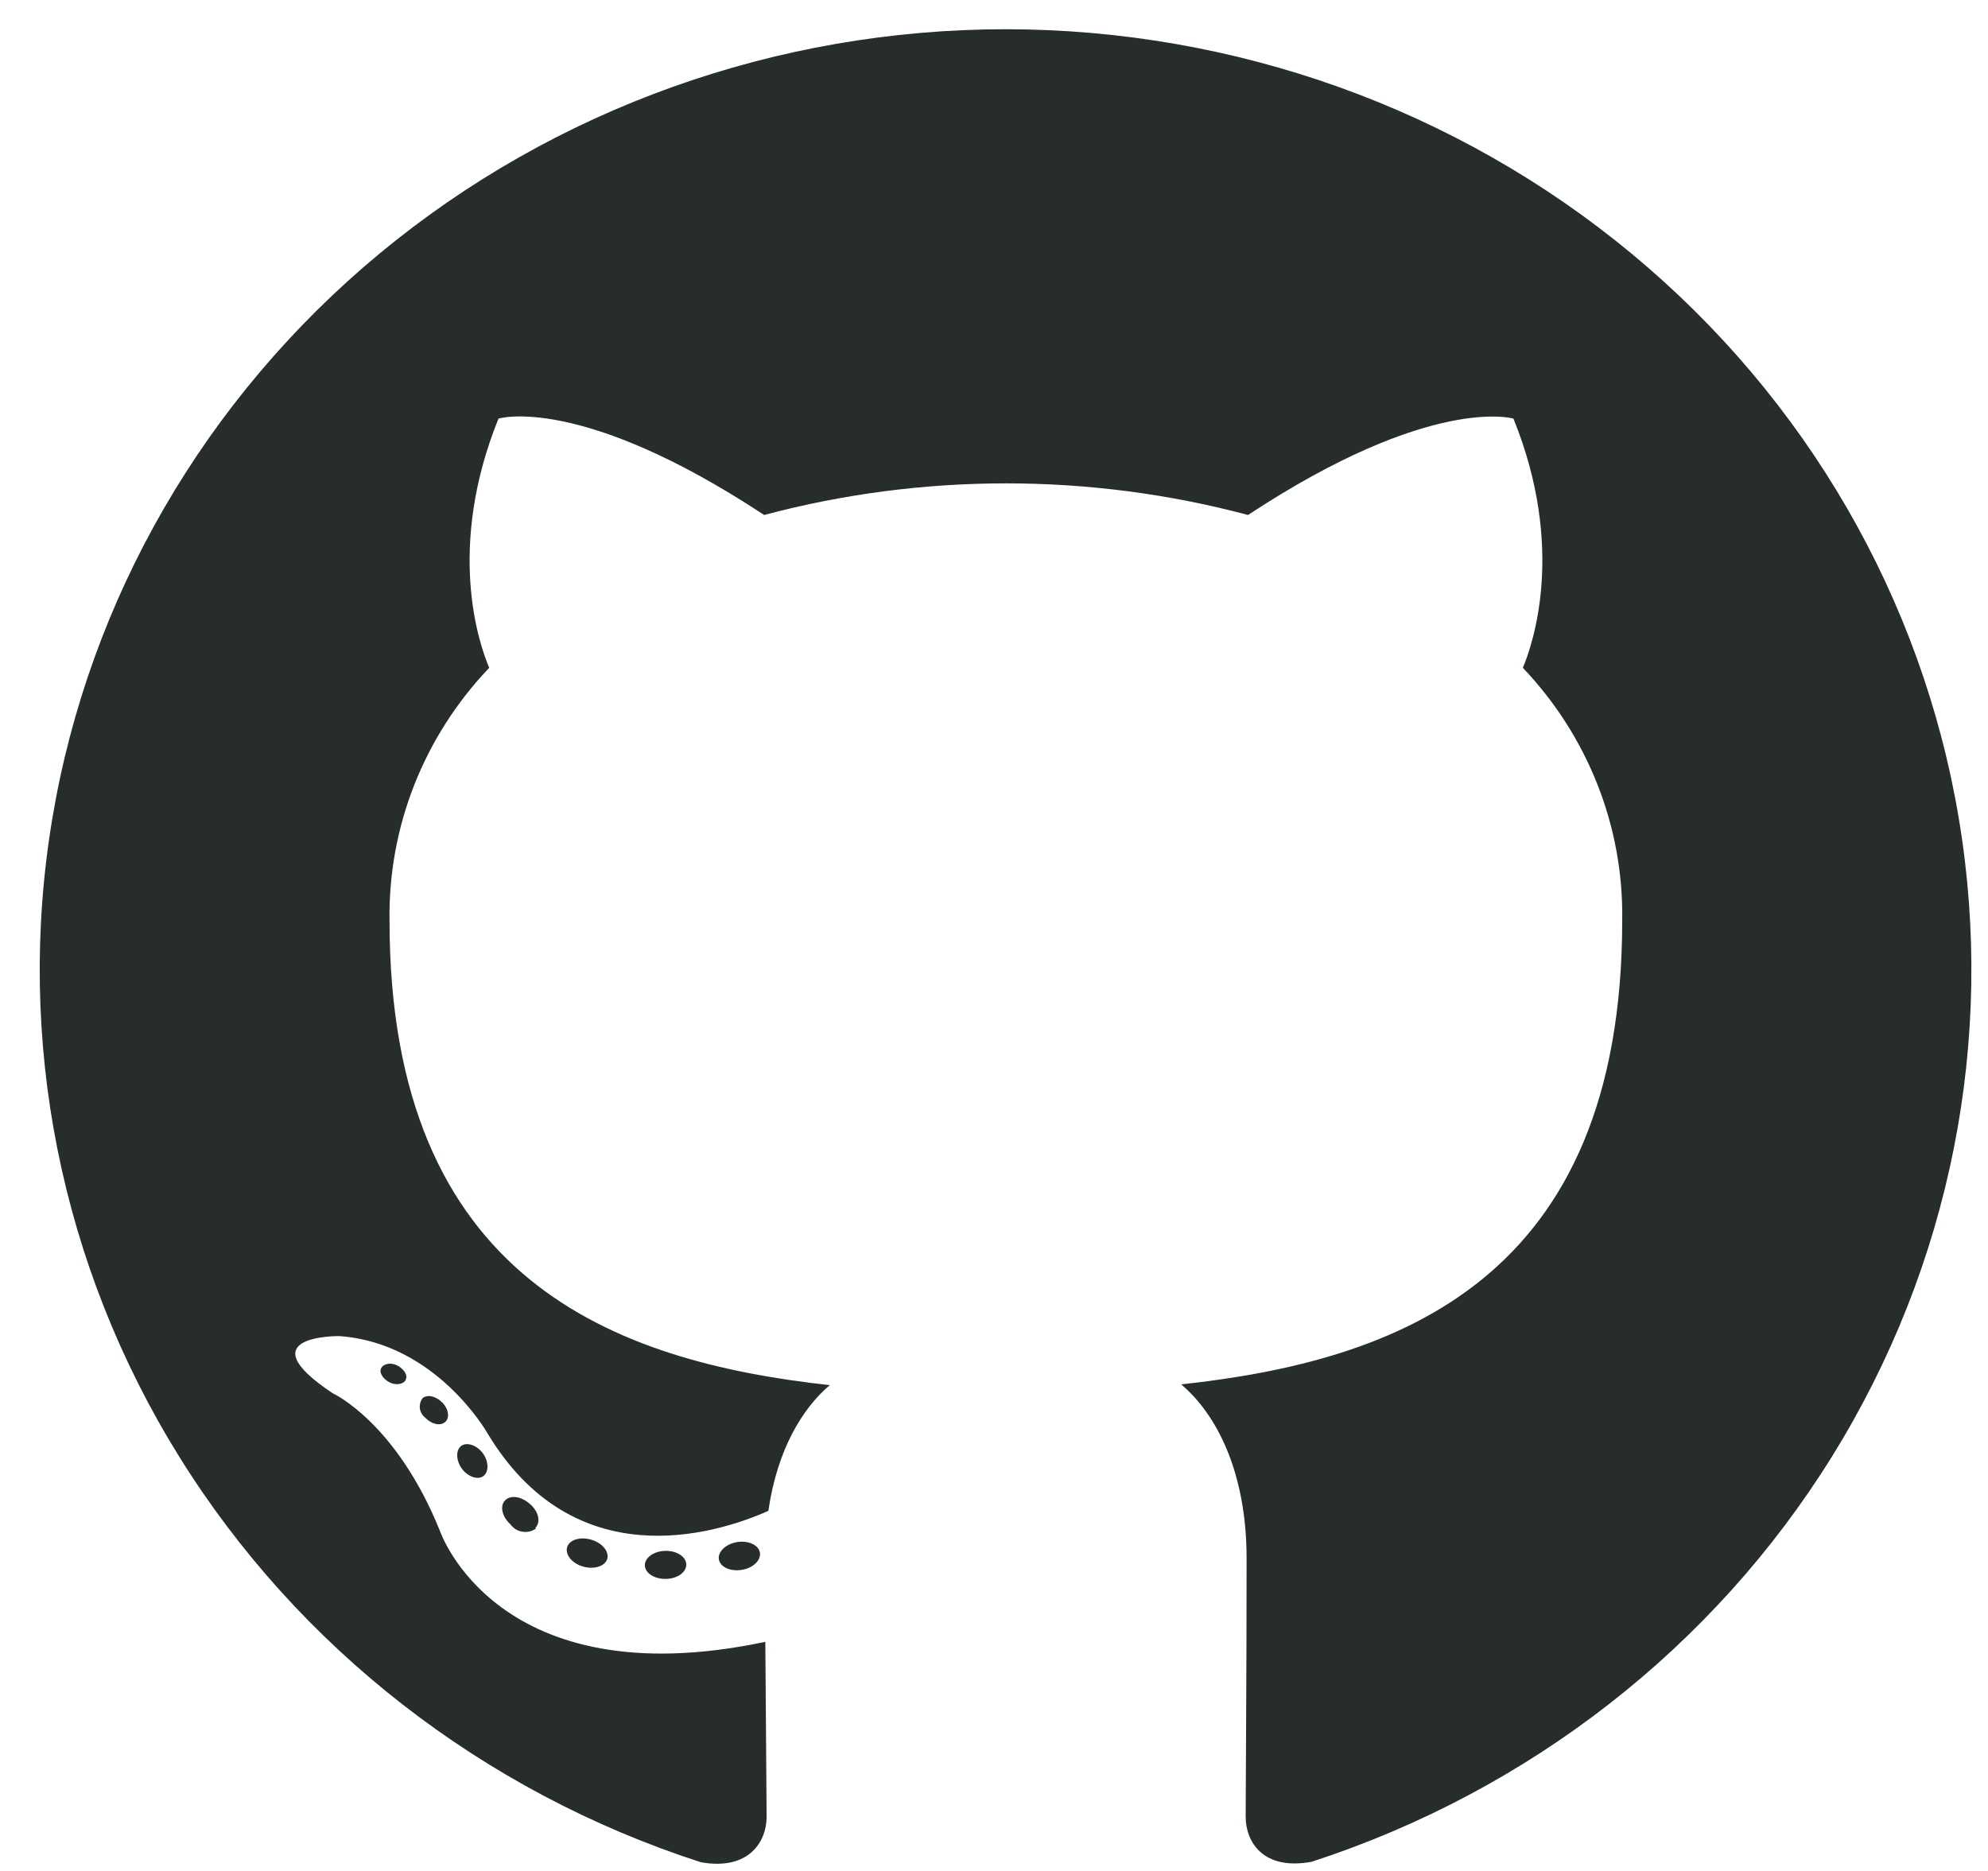 <svg width="34" height="32" viewBox="0 0 34 32" fill="none" xmlns="http://www.w3.org/2000/svg">
<path fill-rule="evenodd" clip-rule="evenodd" d="M17.206 0.5C13.282 0.499 9.485 1.858 6.496 4.333C3.507 6.809 1.521 10.239 0.893 14.011C0.264 17.783 1.035 21.649 3.067 24.917C5.1 28.186 8.26 30.644 11.983 31.85C12.804 31.999 13.111 31.501 13.111 31.075C13.111 30.692 13.097 29.426 13.089 28.081C8.493 29.053 7.524 26.184 7.524 26.184C6.772 24.32 5.689 23.829 5.689 23.829C4.189 22.831 5.801 22.852 5.801 22.852C7.461 22.966 8.334 24.509 8.334 24.509C9.809 26.968 12.2 26.259 13.141 25.841C13.291 24.802 13.718 24.093 14.191 23.691C10.534 23.289 6.662 21.909 6.662 15.745C6.638 14.144 7.248 12.595 8.367 11.422C8.194 11.017 7.628 9.381 8.525 7.16C8.525 7.16 9.912 6.728 13.069 8.808C15.778 8.087 18.636 8.087 21.345 8.808C24.485 6.739 25.884 7.16 25.884 7.16C26.781 9.376 26.217 11.011 26.045 11.422C27.16 12.595 27.769 14.141 27.744 15.74C27.744 21.92 23.881 23.278 20.201 23.678C20.792 24.176 21.32 25.156 21.32 26.656C21.32 28.808 21.304 30.542 21.304 31.07C21.304 31.499 21.599 31.999 22.436 31.842C26.154 30.631 29.309 28.172 31.336 24.905C33.363 21.637 34.131 17.774 33.502 14.006C32.873 10.239 30.889 6.811 27.903 4.337C24.918 1.862 21.126 0.503 17.206 0.5Z" fill="#272D2B"/>
<path d="M6.942 23.595C6.906 23.675 6.777 23.699 6.668 23.646C6.559 23.593 6.479 23.483 6.518 23.403C6.556 23.323 6.684 23.299 6.791 23.353C6.898 23.406 6.98 23.515 6.939 23.595H6.942Z" fill="#272D2B"/>
<path d="M7.612 24.322C7.532 24.394 7.379 24.36 7.273 24.248C7.223 24.209 7.19 24.152 7.181 24.09C7.173 24.028 7.189 23.966 7.226 23.915C7.308 23.843 7.456 23.878 7.565 23.989C7.675 24.101 7.694 24.256 7.612 24.322Z" fill="#272D2B"/>
<path d="M8.263 25.249C8.162 25.319 7.989 25.249 7.893 25.111C7.798 24.972 7.792 24.797 7.893 24.727C7.995 24.658 8.167 24.727 8.263 24.863C8.359 24.999 8.364 25.18 8.263 25.249Z" fill="#272D2B"/>
<path d="M9.166 26.144C9.132 26.168 9.095 26.185 9.055 26.194C9.015 26.203 8.973 26.204 8.933 26.197C8.892 26.191 8.853 26.176 8.819 26.155C8.784 26.133 8.754 26.105 8.731 26.073C8.586 25.942 8.545 25.758 8.638 25.662C8.731 25.566 8.911 25.59 9.064 25.724C9.218 25.857 9.25 26.038 9.155 26.134L9.166 26.144Z" fill="#272D2B"/>
<path d="M10.386 26.664C10.345 26.789 10.161 26.848 9.973 26.794C9.784 26.741 9.664 26.592 9.699 26.464C9.735 26.336 9.923 26.278 10.112 26.334C10.301 26.39 10.421 26.536 10.386 26.664Z" fill="#272D2B"/>
<path d="M11.737 26.76C11.737 26.893 11.584 27.002 11.387 27.005C11.19 27.008 11.031 26.904 11.029 26.773C11.026 26.642 11.182 26.528 11.382 26.525C11.581 26.523 11.737 26.629 11.737 26.76Z" fill="#272D2B"/>
<path d="M12.996 26.552C13.02 26.683 12.883 26.818 12.689 26.85C12.495 26.882 12.32 26.805 12.295 26.674C12.271 26.544 12.41 26.408 12.602 26.376C12.793 26.344 12.971 26.421 12.996 26.552Z" fill="#272D2B"/>
</svg>
